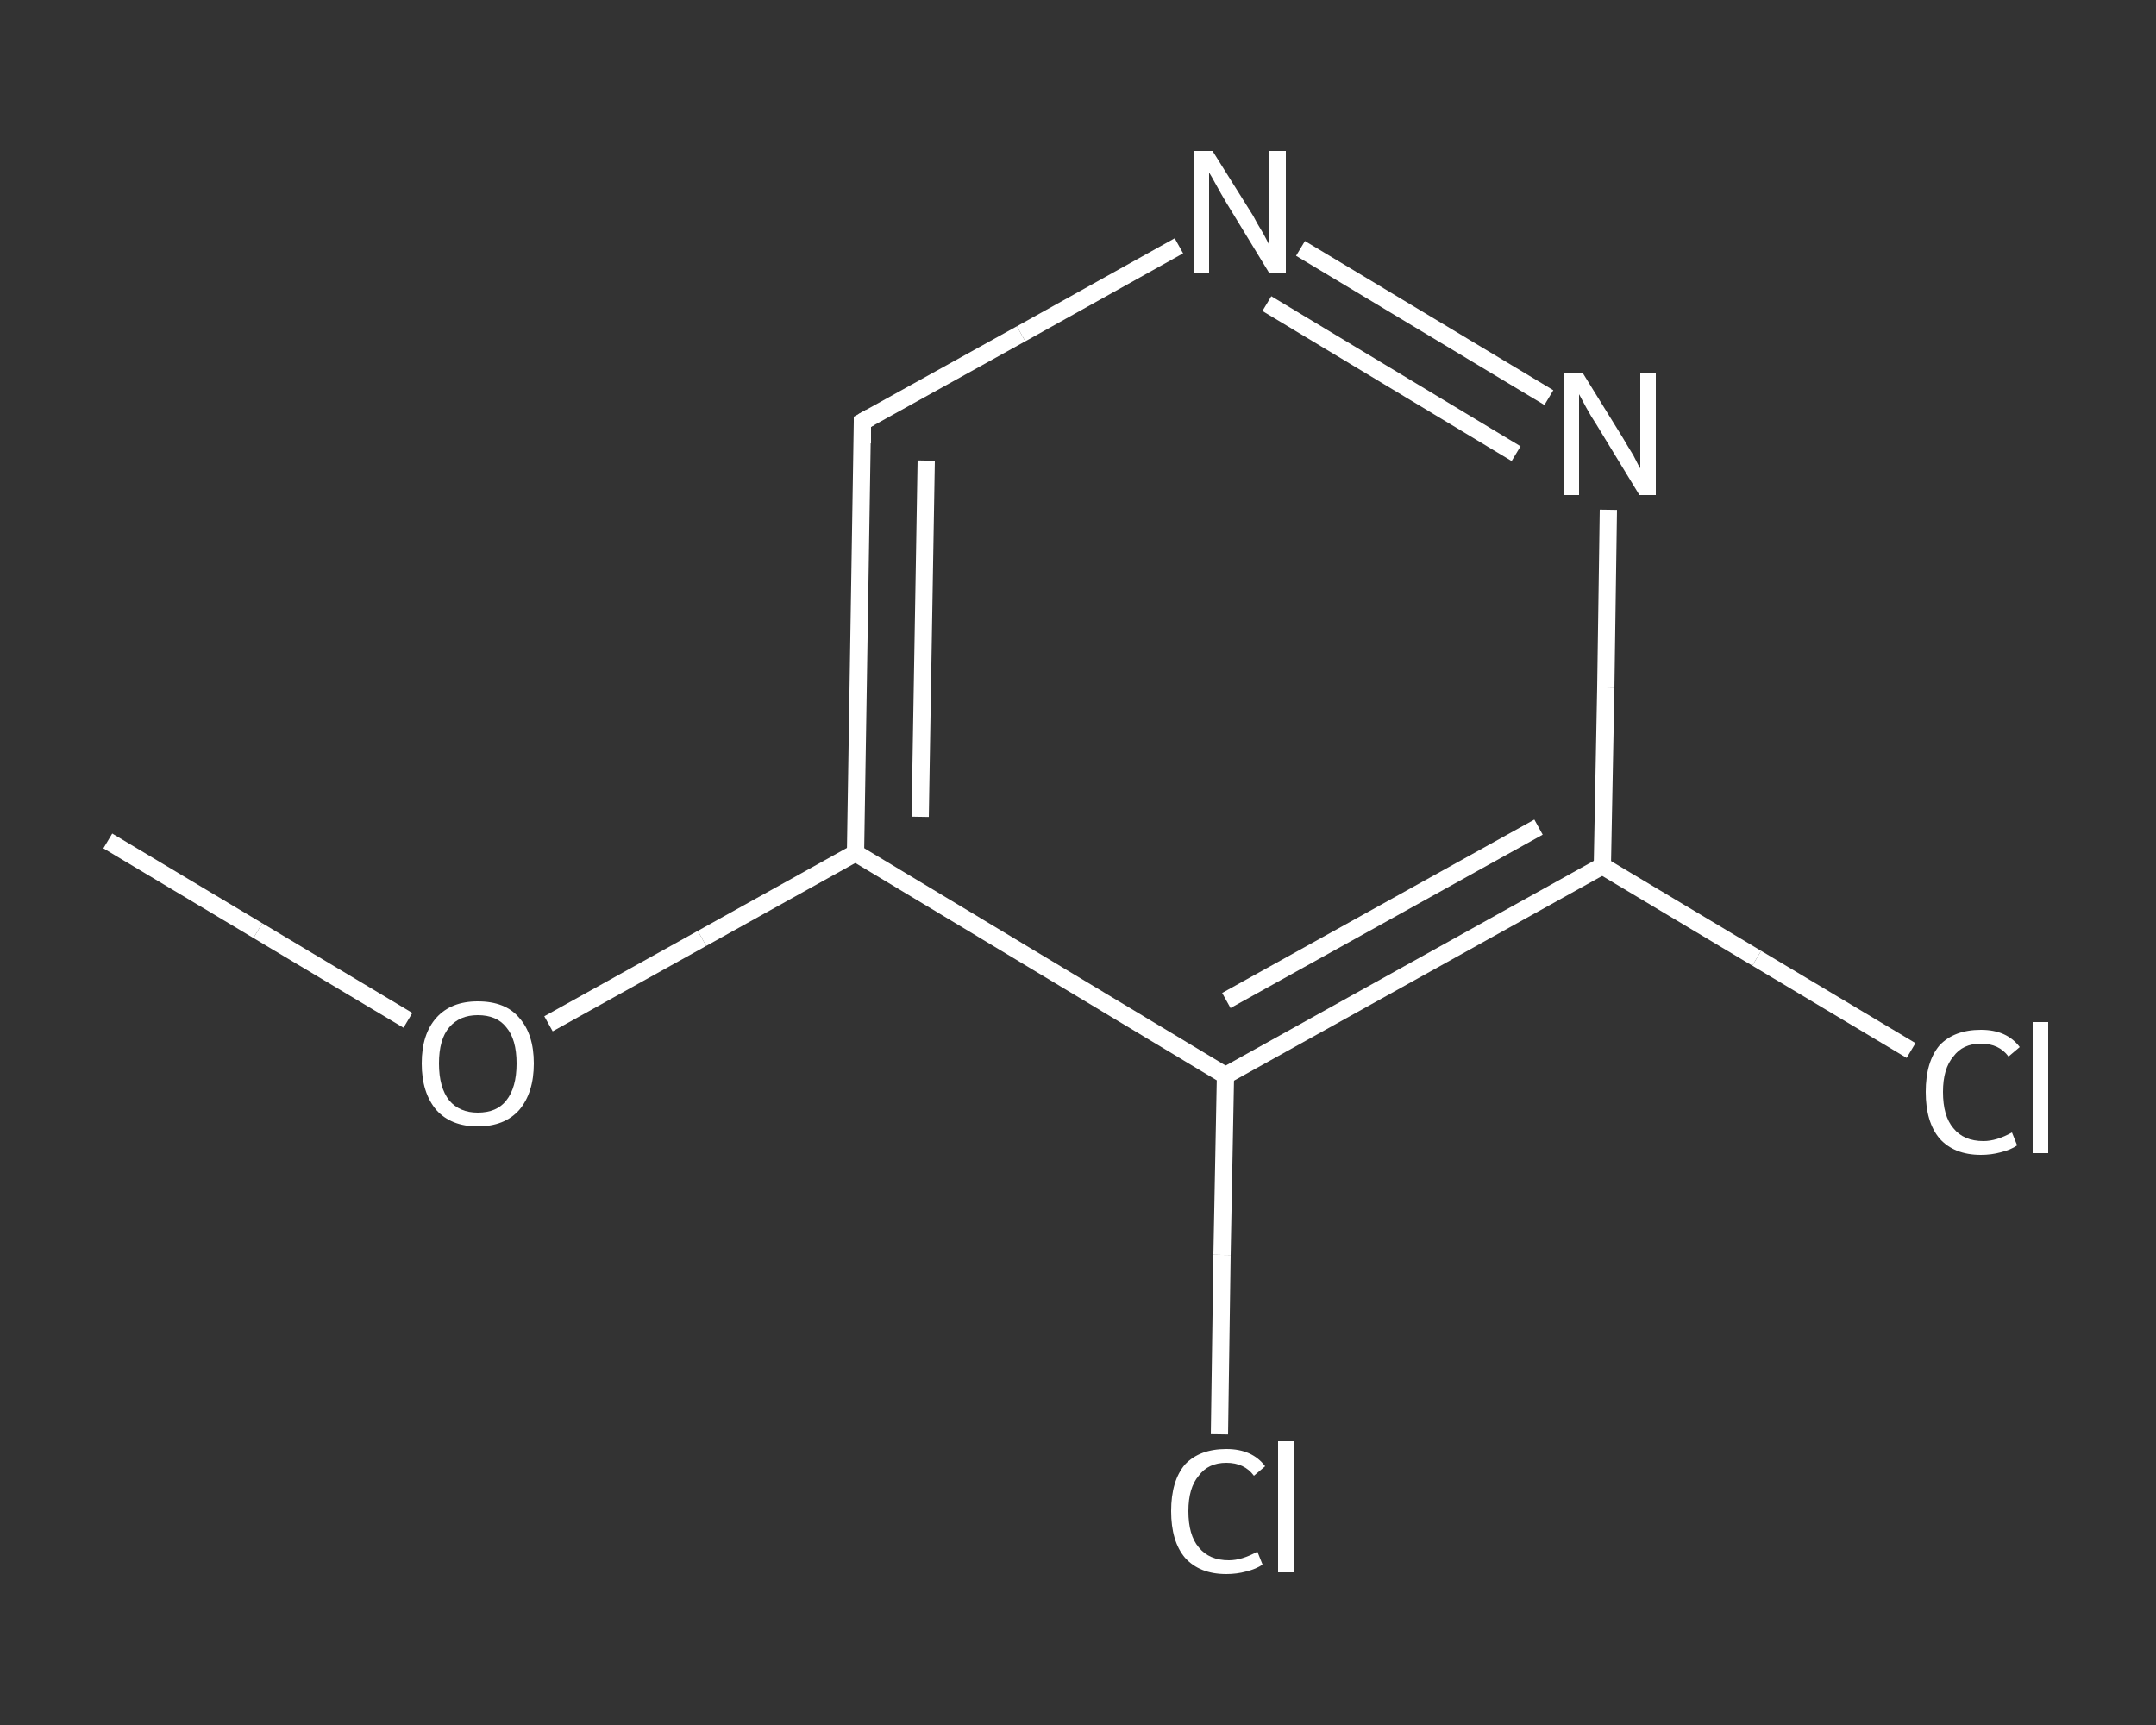 <?xml version='1.0' encoding='iso-8859-1'?>
<svg version='1.1' baseProfile='full'
              xmlns='http://www.w3.org/2000/svg'
                      xmlns:rdkit='http://www.rdkit.org/xml'
                      xmlns:xlink='http://www.w3.org/1999/xlink'
                  xml:space='preserve'
width='250px' height='200px' viewBox='0 0 250 200'>
<rect x="0" y="0" width="250" height="200" fill="#333333" stroke="none"/>
<!-- END OF HEADER -->
<rect style='opacity:1.0;fill:transparent;stroke:none' width='250.0' height='200.0' x='0.0' y='0.0'> </rect>
<path class='bond-0 atom-0 atom-1' d='M 12.5,97.5 L 29.9,107.9' style='fill:none;fill-rule:evenodd;stroke:#FFFFFF;stroke-width:2.0px;stroke-linecap:butt;stroke-linejoin:miter;stroke-opacity:1' />
<path class='bond-0 atom-0 atom-1' d='M 29.9,107.9 L 47.3,118.3' style='fill:none;fill-rule:evenodd;stroke:#FFFFFF;stroke-width:2.0px;stroke-linecap:butt;stroke-linejoin:miter;stroke-opacity:1' />
<path class='bond-1 atom-1 atom-2' d='M 63.6,118.7 L 81.4,108.8' style='fill:none;fill-rule:evenodd;stroke:#FFFFFF;stroke-width:2.0px;stroke-linecap:butt;stroke-linejoin:miter;stroke-opacity:1' />
<path class='bond-1 atom-1 atom-2' d='M 81.4,108.8 L 99.2,98.9' style='fill:none;fill-rule:evenodd;stroke:#FFFFFF;stroke-width:2.0px;stroke-linecap:butt;stroke-linejoin:miter;stroke-opacity:1' />
<path class='bond-2 atom-2 atom-3' d='M 99.2,98.9 L 100.0,48.9' style='fill:none;fill-rule:evenodd;stroke:#FFFFFF;stroke-width:2.0px;stroke-linecap:butt;stroke-linejoin:miter;stroke-opacity:1' />
<path class='bond-2 atom-2 atom-3' d='M 106.7,94.7 L 107.4,53.4' style='fill:none;fill-rule:evenodd;stroke:#FFFFFF;stroke-width:2.0px;stroke-linecap:butt;stroke-linejoin:miter;stroke-opacity:1' />
<path class='bond-3 atom-3 atom-4' d='M 100.0,48.9 L 118.4,38.7' style='fill:none;fill-rule:evenodd;stroke:#FFFFFF;stroke-width:2.0px;stroke-linecap:butt;stroke-linejoin:miter;stroke-opacity:1' />
<path class='bond-3 atom-3 atom-4' d='M 118.4,38.7 L 136.7,28.5' style='fill:none;fill-rule:evenodd;stroke:#FFFFFF;stroke-width:2.0px;stroke-linecap:butt;stroke-linejoin:miter;stroke-opacity:1' />
<path class='bond-4 atom-4 atom-5' d='M 150.8,28.8 L 179.6,46.1' style='fill:none;fill-rule:evenodd;stroke:#FFFFFF;stroke-width:2.0px;stroke-linecap:butt;stroke-linejoin:miter;stroke-opacity:1' />
<path class='bond-4 atom-4 atom-5' d='M 146.9,35.2 L 175.8,52.6' style='fill:none;fill-rule:evenodd;stroke:#FFFFFF;stroke-width:2.0px;stroke-linecap:butt;stroke-linejoin:miter;stroke-opacity:1' />
<path class='bond-5 atom-5 atom-6' d='M 186.5,59.1 L 186.2,79.7' style='fill:none;fill-rule:evenodd;stroke:#FFFFFF;stroke-width:2.0px;stroke-linecap:butt;stroke-linejoin:miter;stroke-opacity:1' />
<path class='bond-5 atom-5 atom-6' d='M 186.2,79.7 L 185.8,100.4' style='fill:none;fill-rule:evenodd;stroke:#FFFFFF;stroke-width:2.0px;stroke-linecap:butt;stroke-linejoin:miter;stroke-opacity:1' />
<path class='bond-6 atom-6 atom-7' d='M 185.8,100.4 L 203.7,111.1' style='fill:none;fill-rule:evenodd;stroke:#FFFFFF;stroke-width:2.0px;stroke-linecap:butt;stroke-linejoin:miter;stroke-opacity:1' />
<path class='bond-6 atom-6 atom-7' d='M 203.7,111.1 L 221.6,121.8' style='fill:none;fill-rule:evenodd;stroke:#FFFFFF;stroke-width:2.0px;stroke-linecap:butt;stroke-linejoin:miter;stroke-opacity:1' />
<path class='bond-7 atom-6 atom-8' d='M 185.8,100.4 L 142.1,124.7' style='fill:none;fill-rule:evenodd;stroke:#FFFFFF;stroke-width:2.0px;stroke-linecap:butt;stroke-linejoin:miter;stroke-opacity:1' />
<path class='bond-7 atom-6 atom-8' d='M 178.4,95.9 L 142.2,116.0' style='fill:none;fill-rule:evenodd;stroke:#FFFFFF;stroke-width:2.0px;stroke-linecap:butt;stroke-linejoin:miter;stroke-opacity:1' />
<path class='bond-8 atom-8 atom-9' d='M 142.1,124.7 L 141.7,145.5' style='fill:none;fill-rule:evenodd;stroke:#FFFFFF;stroke-width:2.0px;stroke-linecap:butt;stroke-linejoin:miter;stroke-opacity:1' />
<path class='bond-8 atom-8 atom-9' d='M 141.7,145.5 L 141.4,166.3' style='fill:none;fill-rule:evenodd;stroke:#FFFFFF;stroke-width:2.0px;stroke-linecap:butt;stroke-linejoin:miter;stroke-opacity:1' />
<path class='bond-9 atom-8 atom-2' d='M 142.1,124.7 L 99.2,98.9' style='fill:none;fill-rule:evenodd;stroke:#FFFFFF;stroke-width:2.0px;stroke-linecap:butt;stroke-linejoin:miter;stroke-opacity:1' />
<path d='M 100.0,51.4 L 100.0,48.9 L 100.9,48.4' style='fill:none;stroke:#FFFFFF;stroke-width:2.0px;stroke-linecap:butt;stroke-linejoin:miter;stroke-opacity:1;' />
<path class='atom-1' d='M 48.9 123.3
Q 48.9 119.9, 50.6 118.0
Q 52.3 116.1, 55.4 116.1
Q 58.6 116.1, 60.2 118.0
Q 61.9 119.9, 61.9 123.3
Q 61.9 126.7, 60.2 128.7
Q 58.5 130.6, 55.4 130.6
Q 52.3 130.6, 50.6 128.7
Q 48.9 126.7, 48.9 123.3
M 55.4 129.0
Q 57.6 129.0, 58.7 127.6
Q 59.9 126.1, 59.9 123.3
Q 59.9 120.5, 58.7 119.1
Q 57.6 117.7, 55.4 117.7
Q 53.3 117.7, 52.1 119.1
Q 50.9 120.5, 50.9 123.3
Q 50.9 126.1, 52.1 127.6
Q 53.3 129.0, 55.4 129.0
' fill='#FFFFFF'/>
<path class='atom-4' d='M 140.6 17.5
L 145.3 25.0
Q 145.7 25.8, 146.5 27.1
Q 147.2 28.4, 147.2 28.5
L 147.2 17.5
L 149.1 17.5
L 149.1 31.7
L 147.2 31.7
L 142.2 23.5
Q 141.6 22.5, 141.0 21.4
Q 140.4 20.3, 140.2 20.0
L 140.2 31.7
L 138.4 31.7
L 138.4 17.5
L 140.6 17.5
' fill='#FFFFFF'/>
<path class='atom-5' d='M 183.5 43.2
L 188.2 50.8
Q 188.6 51.5, 189.4 52.8
Q 190.1 54.2, 190.2 54.3
L 190.2 43.2
L 192.0 43.2
L 192.0 57.4
L 190.1 57.4
L 185.1 49.2
Q 184.5 48.3, 183.9 47.2
Q 183.3 46.1, 183.1 45.7
L 183.1 57.4
L 181.3 57.4
L 181.3 43.2
L 183.5 43.2
' fill='#FFFFFF'/>
<path class='atom-7' d='M 223.3 126.6
Q 223.3 123.1, 224.9 121.2
Q 226.6 119.4, 229.7 119.4
Q 232.7 119.4, 234.2 121.4
L 232.9 122.5
Q 231.8 121.0, 229.7 121.0
Q 227.6 121.0, 226.5 122.5
Q 225.3 123.9, 225.3 126.6
Q 225.3 129.4, 226.5 130.8
Q 227.7 132.3, 230.0 132.3
Q 231.5 132.3, 233.3 131.3
L 233.9 132.8
Q 233.2 133.3, 232.0 133.6
Q 230.9 133.9, 229.7 133.9
Q 226.6 133.9, 224.9 132.0
Q 223.3 130.1, 223.3 126.6
' fill='#FFFFFF'/>
<path class='atom-7' d='M 235.7 118.5
L 237.5 118.5
L 237.5 133.7
L 235.7 133.7
L 235.7 118.5
' fill='#FFFFFF'/>
<path class='atom-9' d='M 135.8 175.2
Q 135.8 171.7, 137.4 169.8
Q 139.1 168.0, 142.2 168.0
Q 145.2 168.0, 146.7 170.0
L 145.4 171.1
Q 144.3 169.6, 142.2 169.6
Q 140.1 169.6, 139.0 171.1
Q 137.8 172.5, 137.8 175.2
Q 137.8 178.0, 139.0 179.4
Q 140.2 180.9, 142.5 180.9
Q 144.0 180.9, 145.8 179.9
L 146.4 181.4
Q 145.7 181.9, 144.5 182.2
Q 143.4 182.5, 142.2 182.5
Q 139.1 182.5, 137.4 180.6
Q 135.8 178.7, 135.8 175.2
' fill='#FFFFFF'/>
<path class='atom-9' d='M 148.2 167.1
L 150.0 167.1
L 150.0 182.3
L 148.2 182.3
L 148.2 167.1
' fill='#FFFFFF'/>
</svg>
